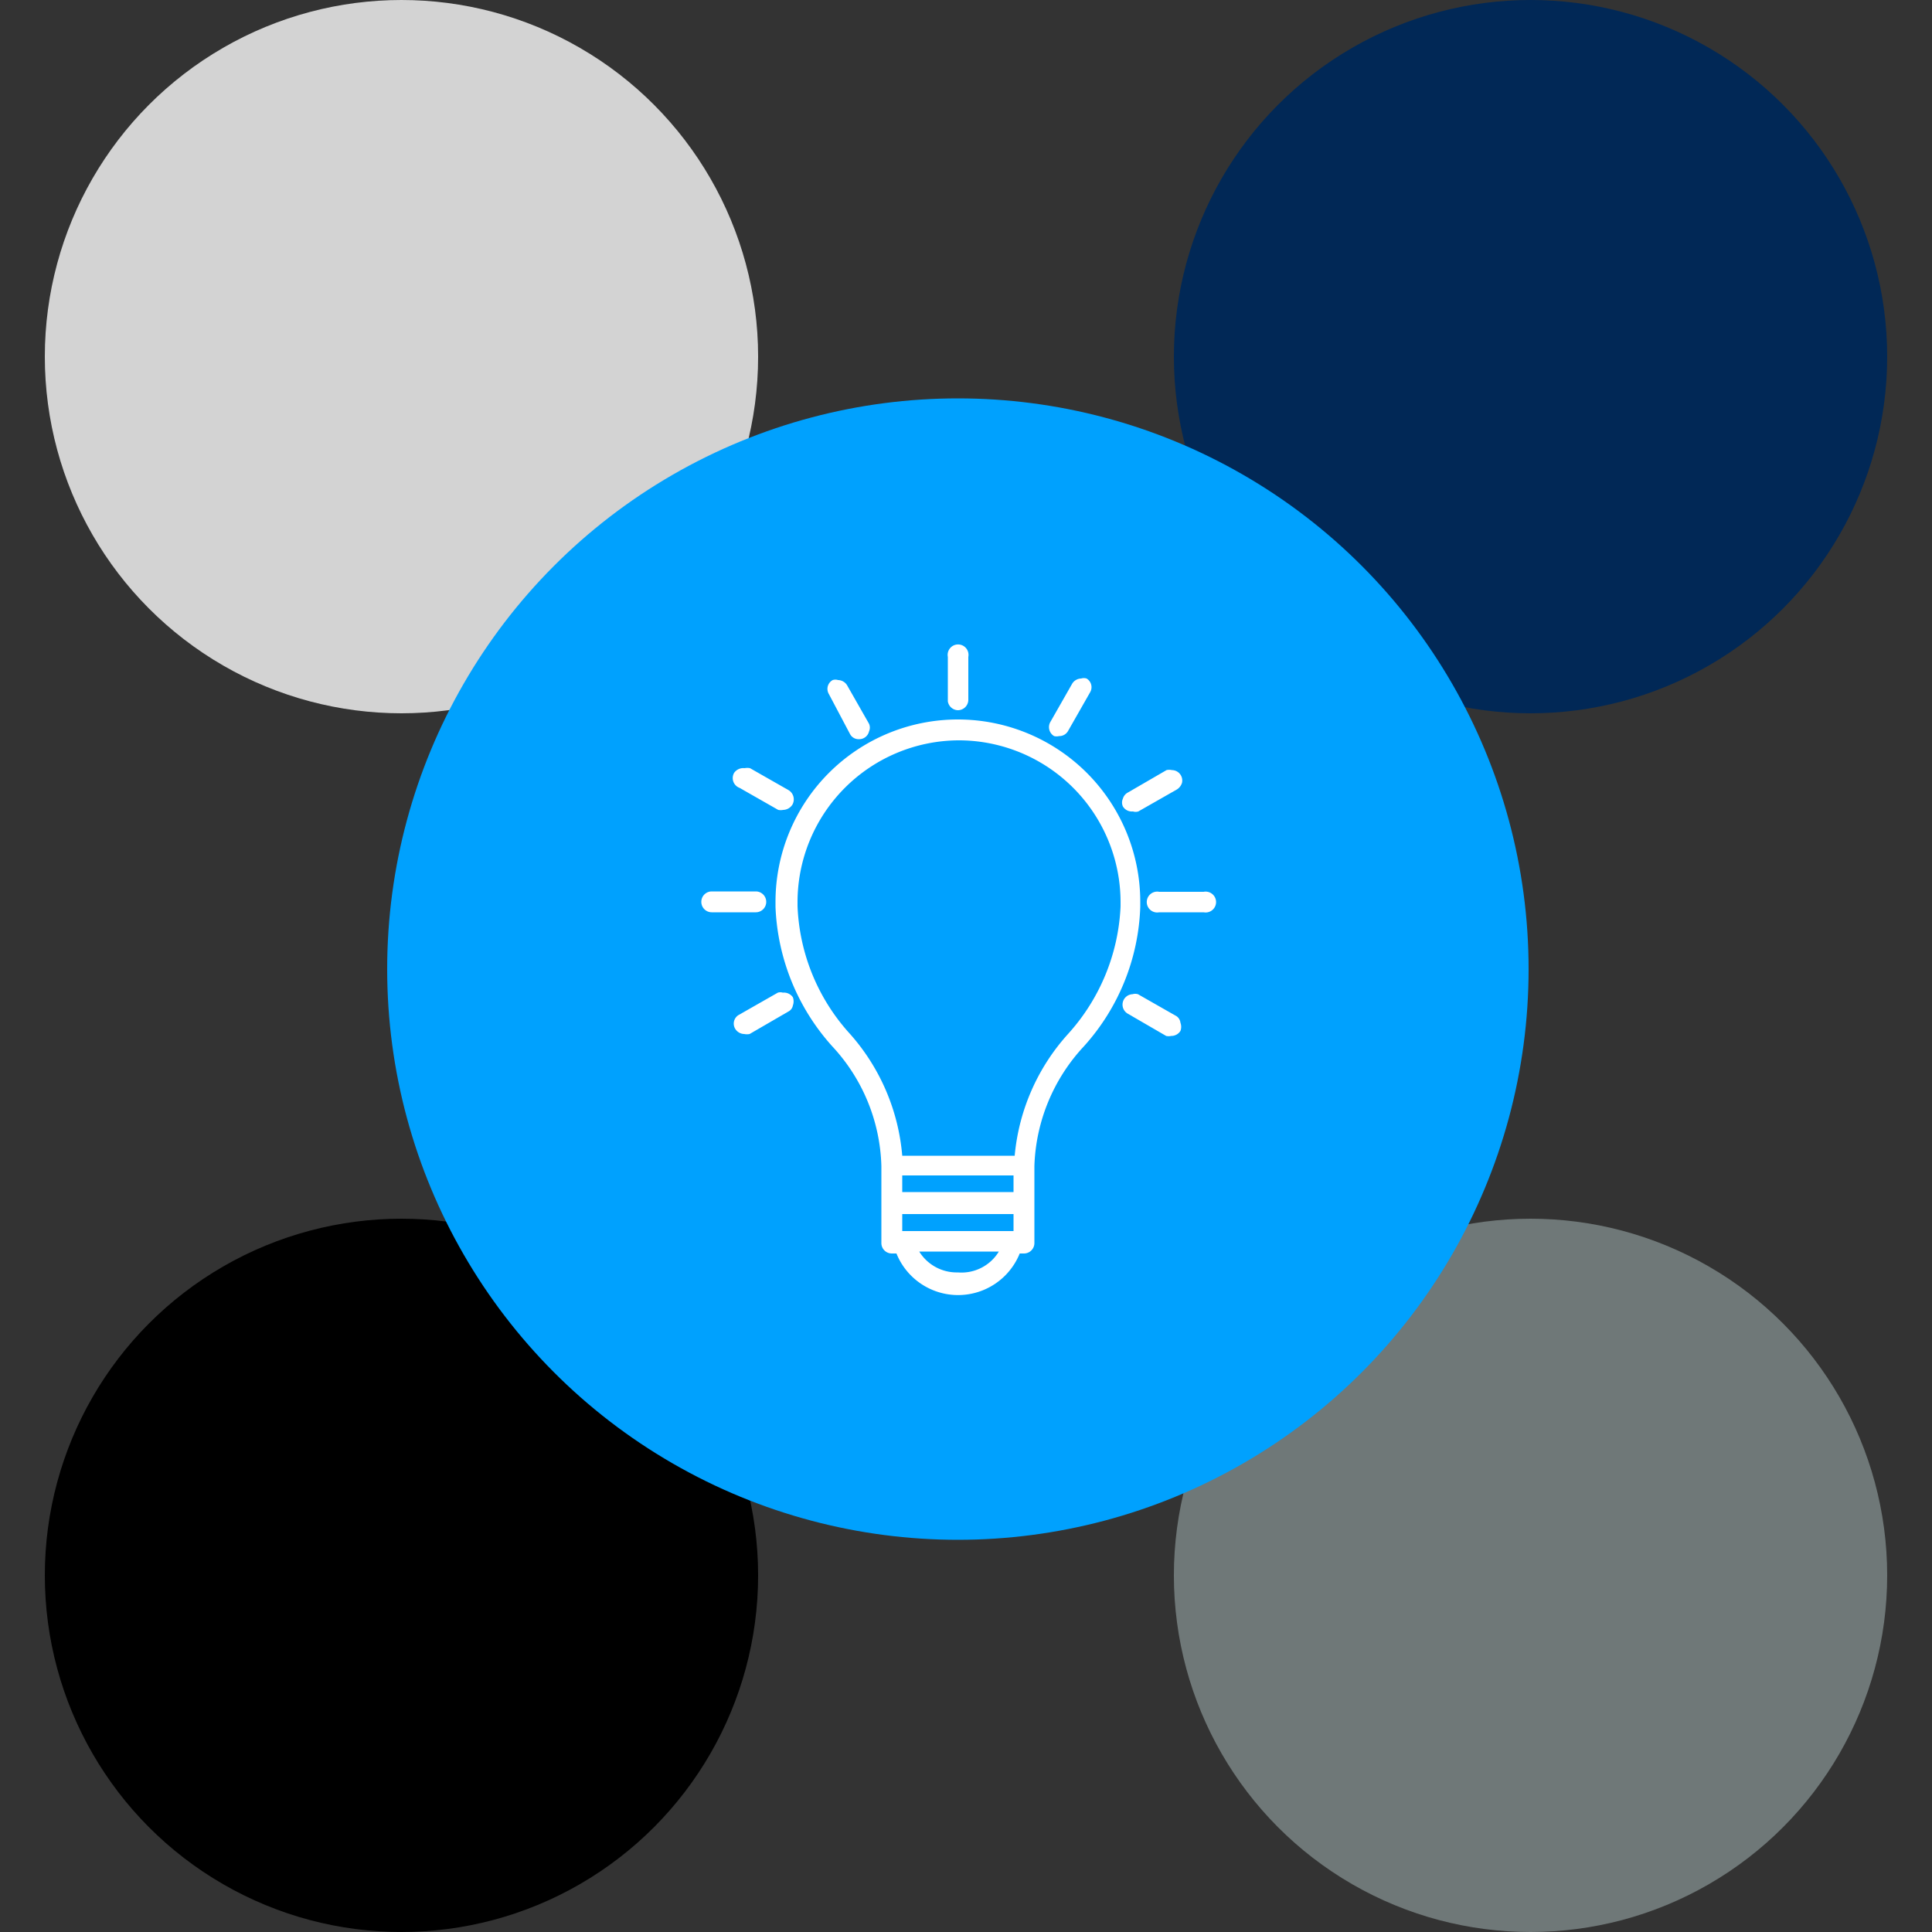 <svg id="Layer_1" data-name="Layer 1" xmlns="http://www.w3.org/2000/svg" viewBox="0 0 50 50"><rect x="0" y="0" width="50" height="50" fill="#333333" stroke="none"/><defs><style>.cls-1{fill:#d3d3d3;}.cls-2{fill:#012856;}.cls-3{fill:#6f7878;}.cls-4{fill:#00a1fe;}.cls-5{fill:#fff;}</style></defs><circle class="cls-1" cx="10.39" cy="9.23" r="9.23"/><circle class="cls-2" cx="39.61" cy="9.23" r="9.23"/><circle cx="10.39" cy="40.77" r="9.23"/><circle class="cls-3" cx="39.61" cy="40.77" r="9.23"/><circle class="cls-4" cx="24.79" cy="25.08" r="14.77"/><path class="cls-5" d="M29.51,23.41v-.07a4.72,4.72,0,0,0-9.44,0v.13a5.72,5.72,0,0,0,1.47,3.61,4.73,4.73,0,0,1,1.27,3.1v2a.27.27,0,0,0,.27.26h.12a1.72,1.72,0,0,0,3.19,0h.11a.27.27,0,0,0,.27-.26v-2a4.76,4.76,0,0,1,1.28-3.1,5.66,5.66,0,0,0,1.46-3.61Zm-4.72,9.52a1.14,1.14,0,0,1-1-.54h2.06A1.13,1.13,0,0,1,24.79,32.93Zm1.44-1.51v.44H23.35v-.44Zm0-1v.43H23.35v-.43ZM24.79,19.16A4.19,4.19,0,0,1,29,23.34v.12a5.26,5.26,0,0,1-1.36,3.3,5.43,5.43,0,0,0-1.38,3.15H23.35A5.43,5.43,0,0,0,22,26.76a5.21,5.21,0,0,1-1.36-3.31v-.1A4.19,4.19,0,0,1,24.79,19.16Z"/><path class="cls-5" d="M24.79,18.38a.27.27,0,0,0,.27-.27V17a.27.27,0,1,0-.53,0v1.15A.27.27,0,0,0,24.79,18.38Z"/><path class="cls-5" d="M22,19a.25.25,0,0,0,.23.13.26.26,0,0,0,.26-.2.24.24,0,0,0,0-.2l-.57-1a.28.28,0,0,0-.23-.13.23.23,0,0,0-.14,0,.26.26,0,0,0-.1.36Z"/><path class="cls-5" d="M19.14,20.39l1,.57a.33.33,0,0,0,.13,0,.29.29,0,0,0,.24-.14.28.28,0,0,0-.1-.37l-1-.57a.37.37,0,0,0-.14,0A.29.29,0,0,0,19,20,.27.27,0,0,0,19.14,20.39Z"/><path class="cls-5" d="M19.83,23.34a.27.27,0,0,0-.27-.27H18.42a.27.27,0,1,0,0,.54h1.14A.27.27,0,0,0,19.83,23.34Z"/><path class="cls-5" d="M20.26,25.69a.22.22,0,0,0-.13,0l-1,.57a.26.26,0,0,0-.1.37.28.28,0,0,0,.23.13.35.35,0,0,0,.14,0l1-.58a.22.22,0,0,0,.12-.16.31.31,0,0,0,0-.21A.28.28,0,0,0,20.26,25.69Z"/><path class="cls-5" d="M27.28,19.05a.28.28,0,0,0,.13,0,.26.26,0,0,0,.23-.13l.57-1a.26.26,0,0,0-.09-.36.23.23,0,0,0-.14,0,.28.28,0,0,0-.23.13l-.57,1A.27.27,0,0,0,27.28,19.05Z"/><path class="cls-5" d="M29.32,21a.23.23,0,0,0,.14,0l1-.57a.31.31,0,0,0,.13-.17.27.27,0,0,0-.26-.33.32.32,0,0,0-.14,0l-1,.58a.26.26,0,0,0-.13.16.24.24,0,0,0,0,.2A.27.27,0,0,0,29.32,21Z"/><path class="cls-5" d="M31.17,23.08H30a.27.27,0,1,0,0,.53h1.15a.27.27,0,1,0,0-.53Z"/><path class="cls-5" d="M30.45,26.3l-1-.57a.25.25,0,0,0-.14,0,.27.27,0,0,0-.13.5l1,.58a.31.31,0,0,0,.13,0,.28.28,0,0,0,.24-.13.3.3,0,0,0,0-.21A.24.24,0,0,0,30.45,26.3Z"/></svg>